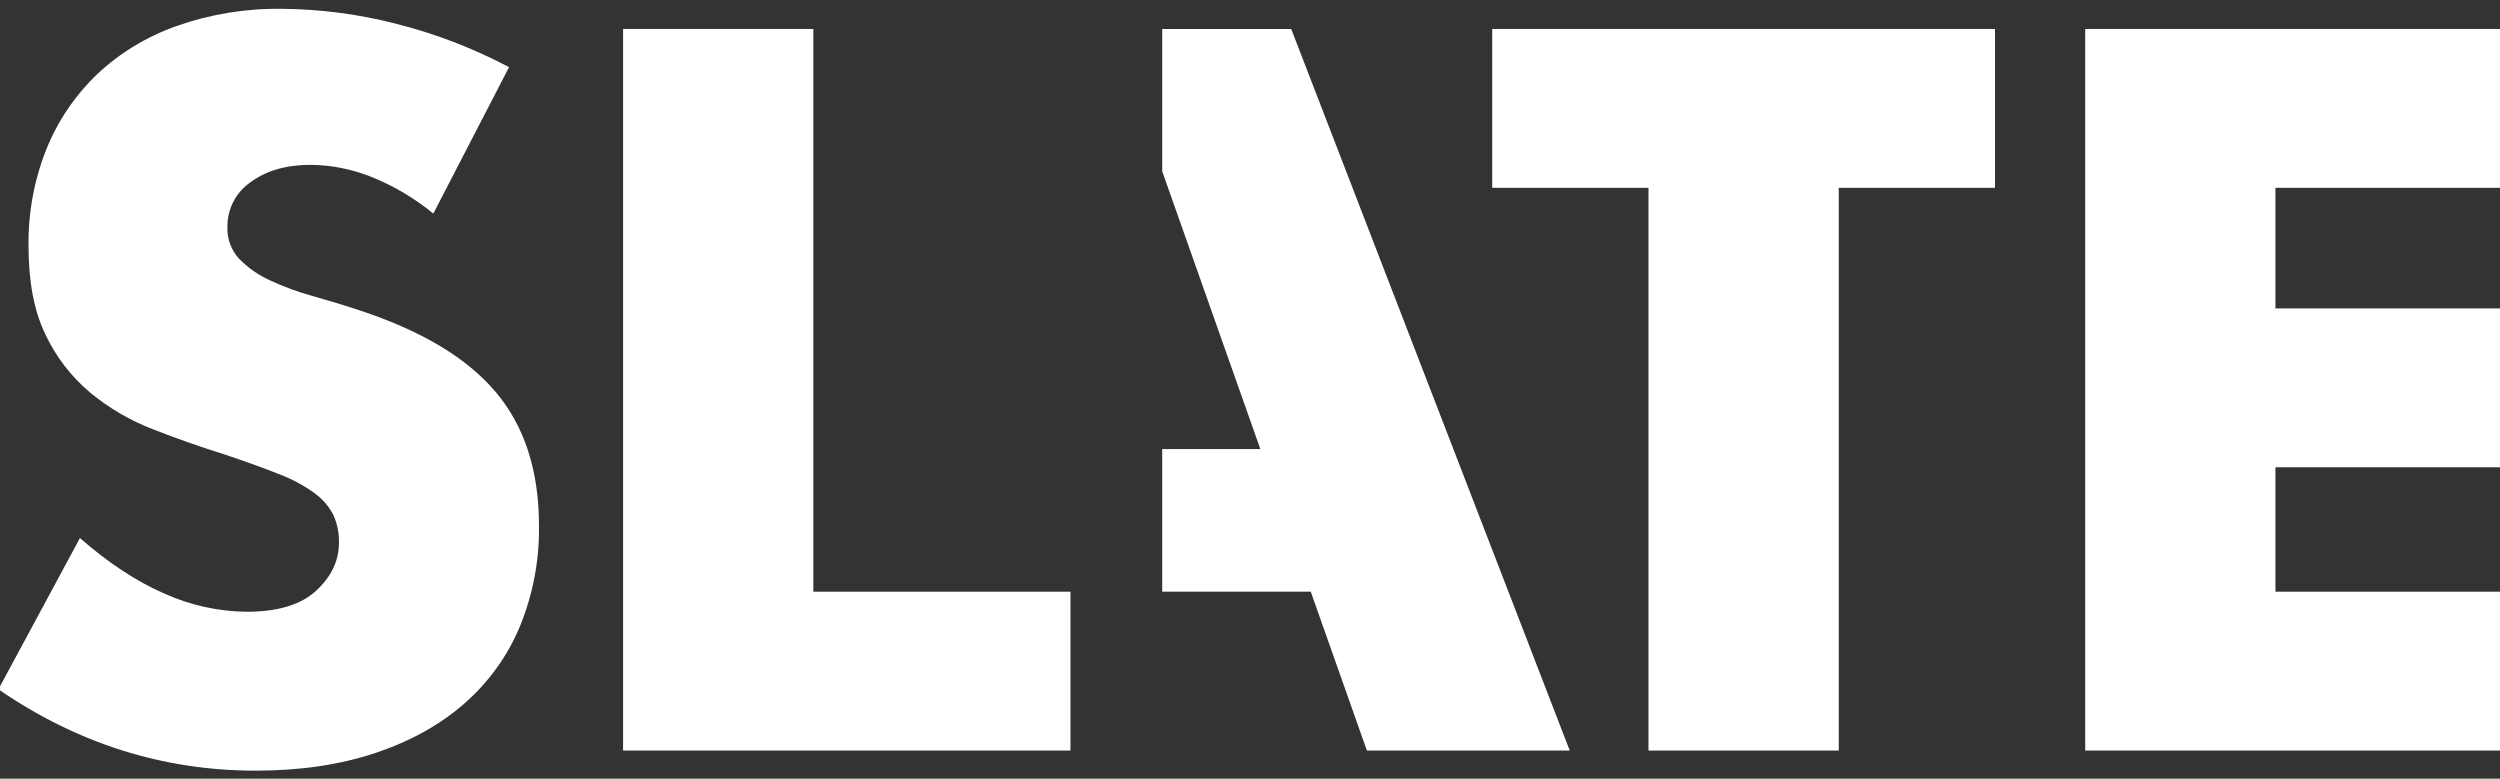 <?xml version="1.0" encoding="UTF-8"?>
<svg xmlns="http://www.w3.org/2000/svg" width="122" height="38" viewBox="0 0 122 38" fill="none">
  <rect x="0" y="0" width="122" height="38" fill="#333333" stroke="none"/>
  <path d="M12.237 8.884C12.995 8.323 13.975 8.044 15.172 8.044C16.18 8.057 17.175 8.254 18.11 8.627C19.209 9.068 20.234 9.673 21.146 10.423L24.842 3.277C23.089 2.35 21.227 1.636 19.3 1.152C17.488 0.687 15.624 0.445 13.752 0.43C12.002 0.405 10.261 0.691 8.614 1.272C7.167 1.782 5.843 2.585 4.729 3.631C3.658 4.662 2.82 5.902 2.266 7.275C1.665 8.784 1.37 10.393 1.392 12.012C1.392 13.756 1.668 15.195 2.221 16.331C2.731 17.417 3.476 18.381 4.398 19.158C5.318 19.918 6.359 20.523 7.478 20.954C8.63 21.405 9.807 21.819 11.007 22.192C12.02 22.534 12.878 22.845 13.588 23.126C14.2 23.355 14.78 23.662 15.311 24.038C15.71 24.317 16.034 24.686 16.258 25.111C16.458 25.545 16.554 26.016 16.541 26.491C16.541 27.363 16.17 28.14 15.43 28.825C14.687 29.51 13.56 29.854 12.042 29.854C10.655 29.839 9.286 29.538 8.023 28.967C6.664 28.377 5.29 27.473 3.901 26.257L-0.078 33.638C3.774 36.283 7.958 37.608 12.474 37.608C14.654 37.608 16.602 37.319 18.322 36.744C20.042 36.168 21.495 35.359 22.68 34.315C23.857 33.281 24.781 31.996 25.377 30.556C26.011 28.997 26.327 27.331 26.302 25.652C26.302 22.974 25.6 20.802 24.195 19.136C22.791 17.47 20.573 16.14 17.541 15.143C16.784 14.892 16.016 14.66 15.243 14.443C14.528 14.246 13.831 13.988 13.159 13.674C12.601 13.42 12.093 13.063 11.666 12.625C11.279 12.204 11.077 11.651 11.098 11.086C11.082 10.211 11.507 9.387 12.234 8.886" fill="white"></path>
  <path d="M122.078 9.165V1.414H101.758V36.627H122.078V28.875H111.041V22.803H122.078V15.051H111.041V9.165H122.078Z" fill="white"></path>
  <path d="M30.407 1.414V36.627H52.239V28.875H39.69V1.414H30.407Z" fill="white"></path>
  <path d="M97.355 1.414H72.82V9.165H80.446V36.627H89.731V9.165H97.355V1.414Z" fill="white"></path>
  <path d="M56.716 1.414V8.361L61.505 21.916H56.716V28.875H63.966L66.704 36.627H76.603L63.011 1.414H56.716Z" fill="white"></path>
</svg>
